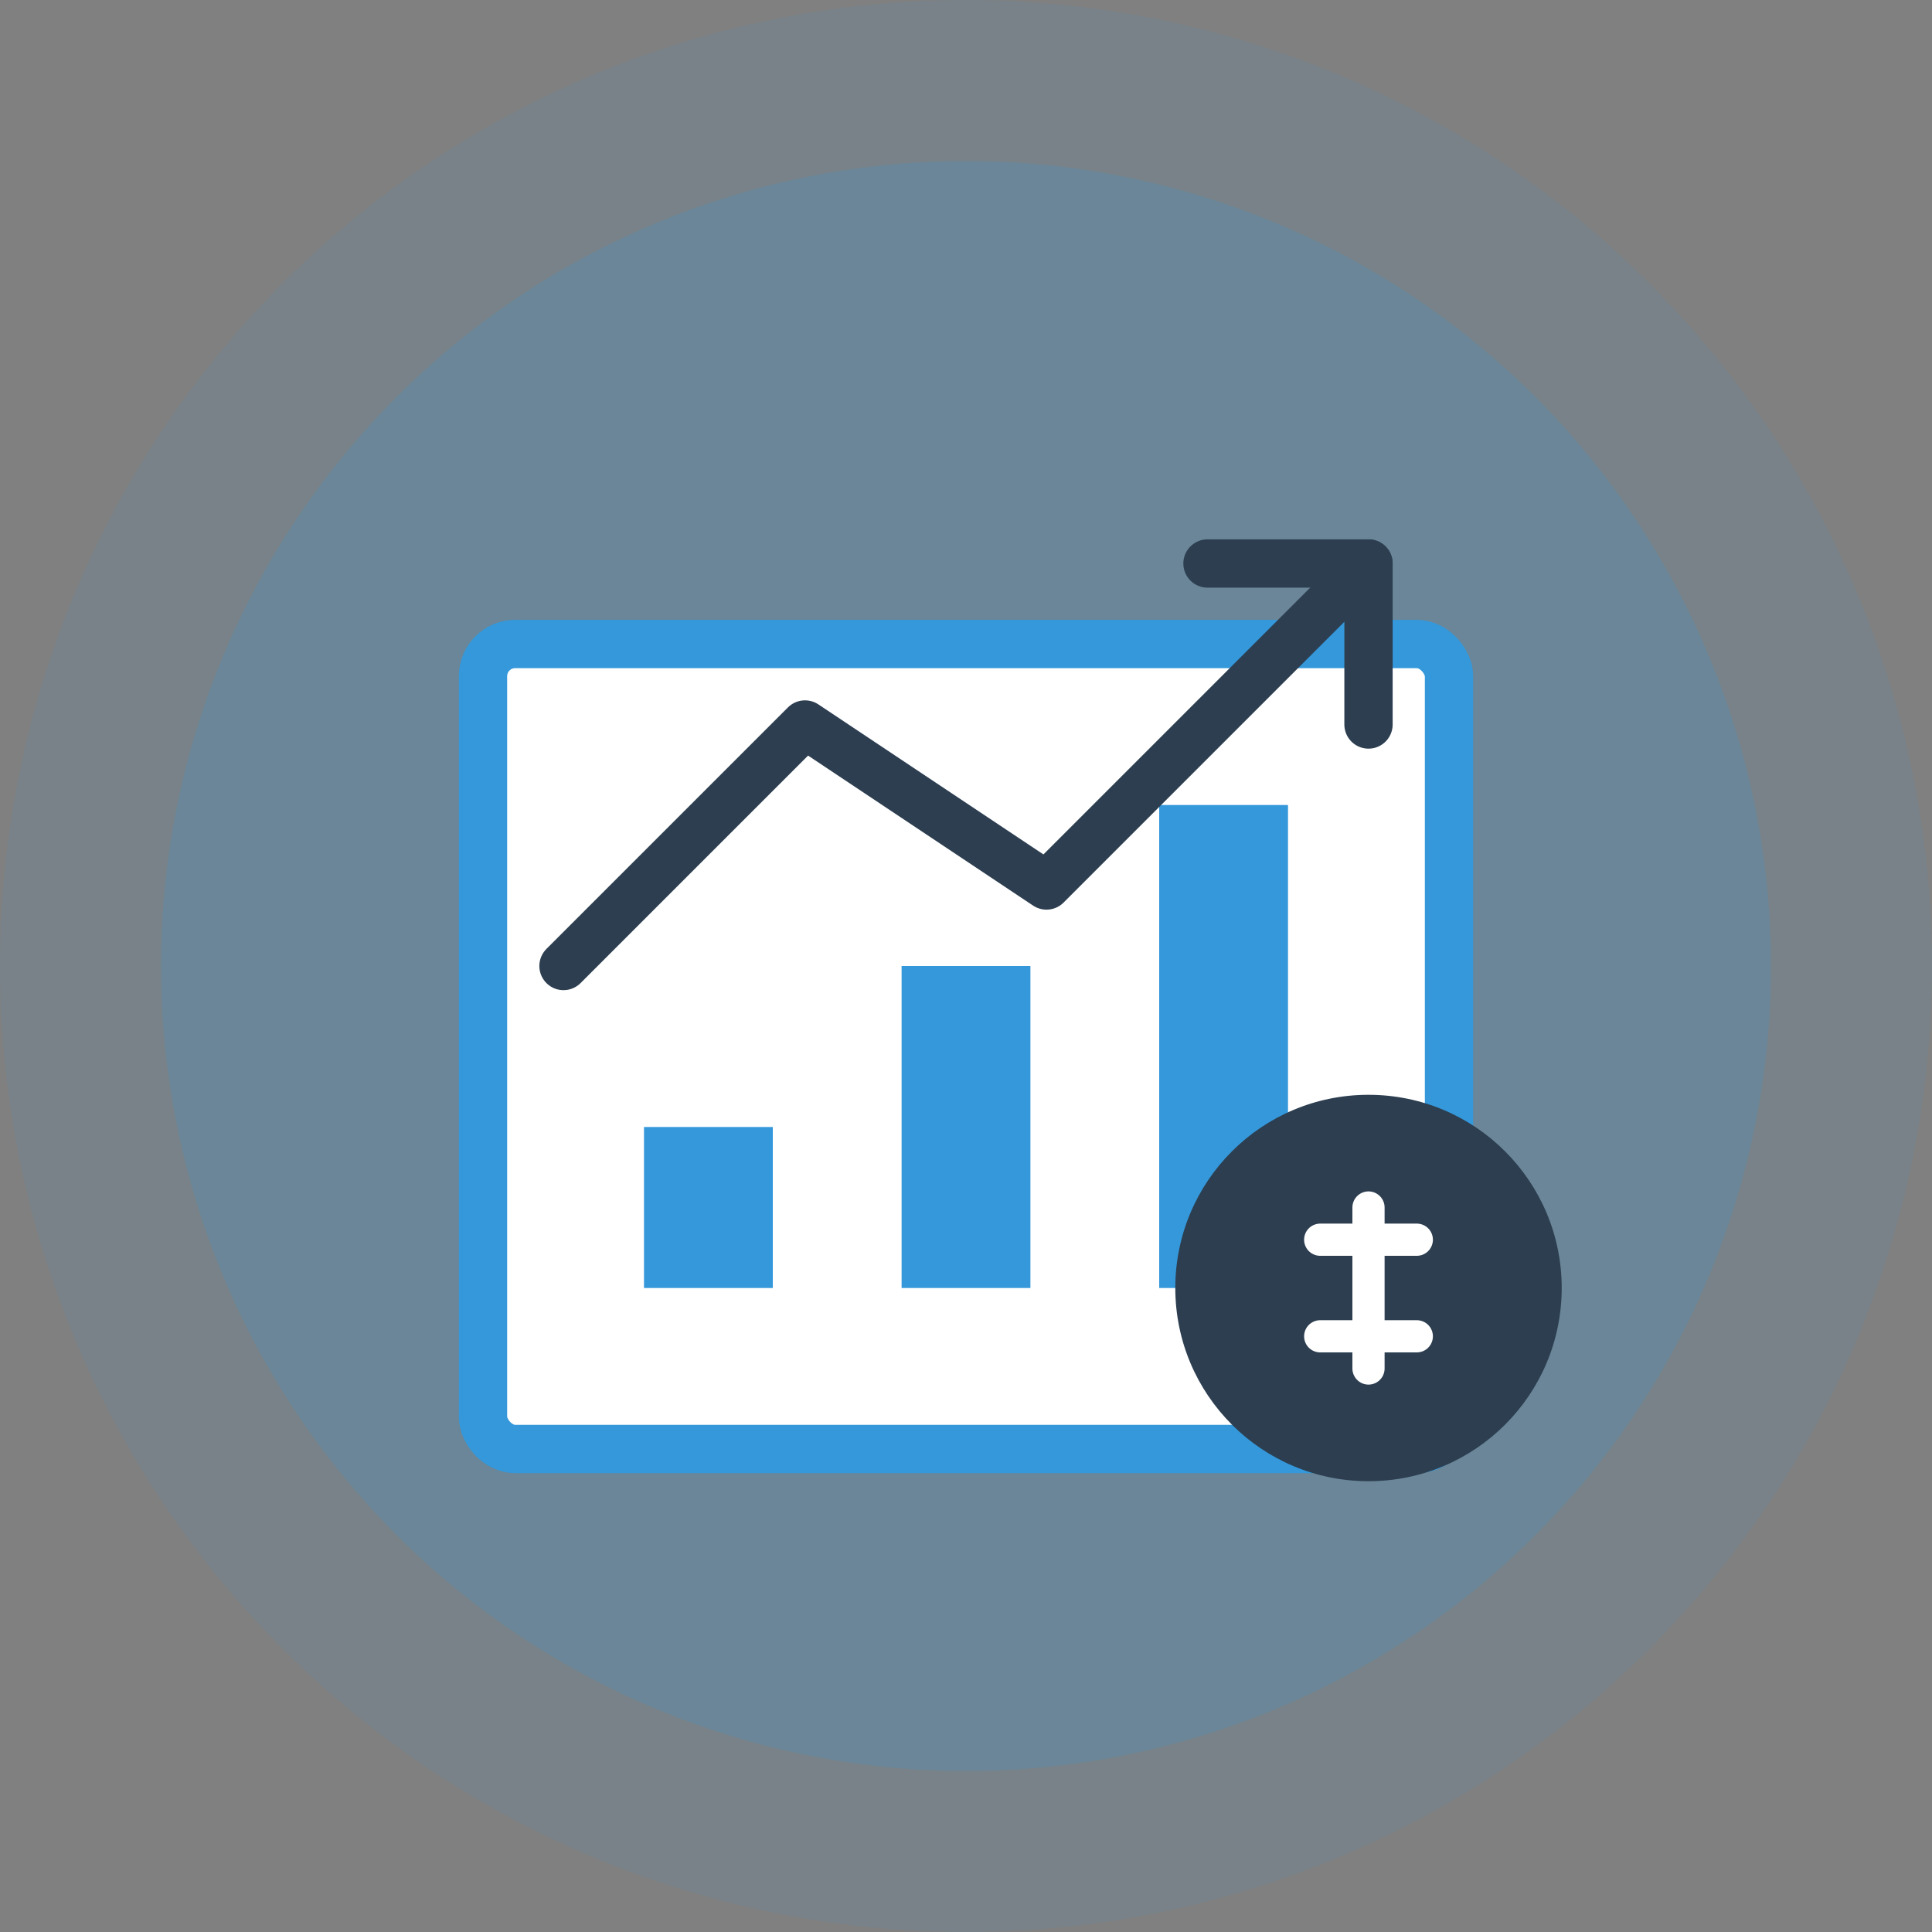 <svg width="120" height="120" viewBox="0 0 120 120" fill="none" xmlns="http://www.w3.org/2000/svg">
  <rect x="0" y="0" width="120" height="120" fill="#808080" stroke="none"/>
  <!-- Circle background -->
  <circle cx="60" cy="60" r="60" fill="#3498db" opacity="0.1"/>
  <circle cx="60" cy="60" r="50" fill="#3498db" opacity="0.2"/>
  
  <!-- Chart icon for investment advisory -->
  <rect x="30" y="40" width="60" height="50" rx="2" fill="white" stroke="#3498db" stroke-width="3"/>
  
  <!-- Bar chart -->
  <rect x="40" y="70" width="8" height="10" fill="#3498db"/>
  <rect x="56" y="60" width="8" height="20" fill="#3498db"/>
  <rect x="72" y="50" width="8" height="30" fill="#3498db"/>
  
  <!-- Growth arrow -->
  <path d="M35 60L50 45L65 55L85 35" stroke="#2c3e50" stroke-width="3" stroke-linecap="round" stroke-linejoin="round"/>
  <path d="M85 45V35H75" stroke="#2c3e50" stroke-width="3" stroke-linecap="round" stroke-linejoin="round"/>
  
  <!-- Money icon -->
  <circle cx="85" cy="80" r="12" fill="#2c3e50"/>
  <path d="M85 75V85M82 77H88M82 83H88" stroke="white" stroke-width="2" stroke-linecap="round"/>
</svg>
